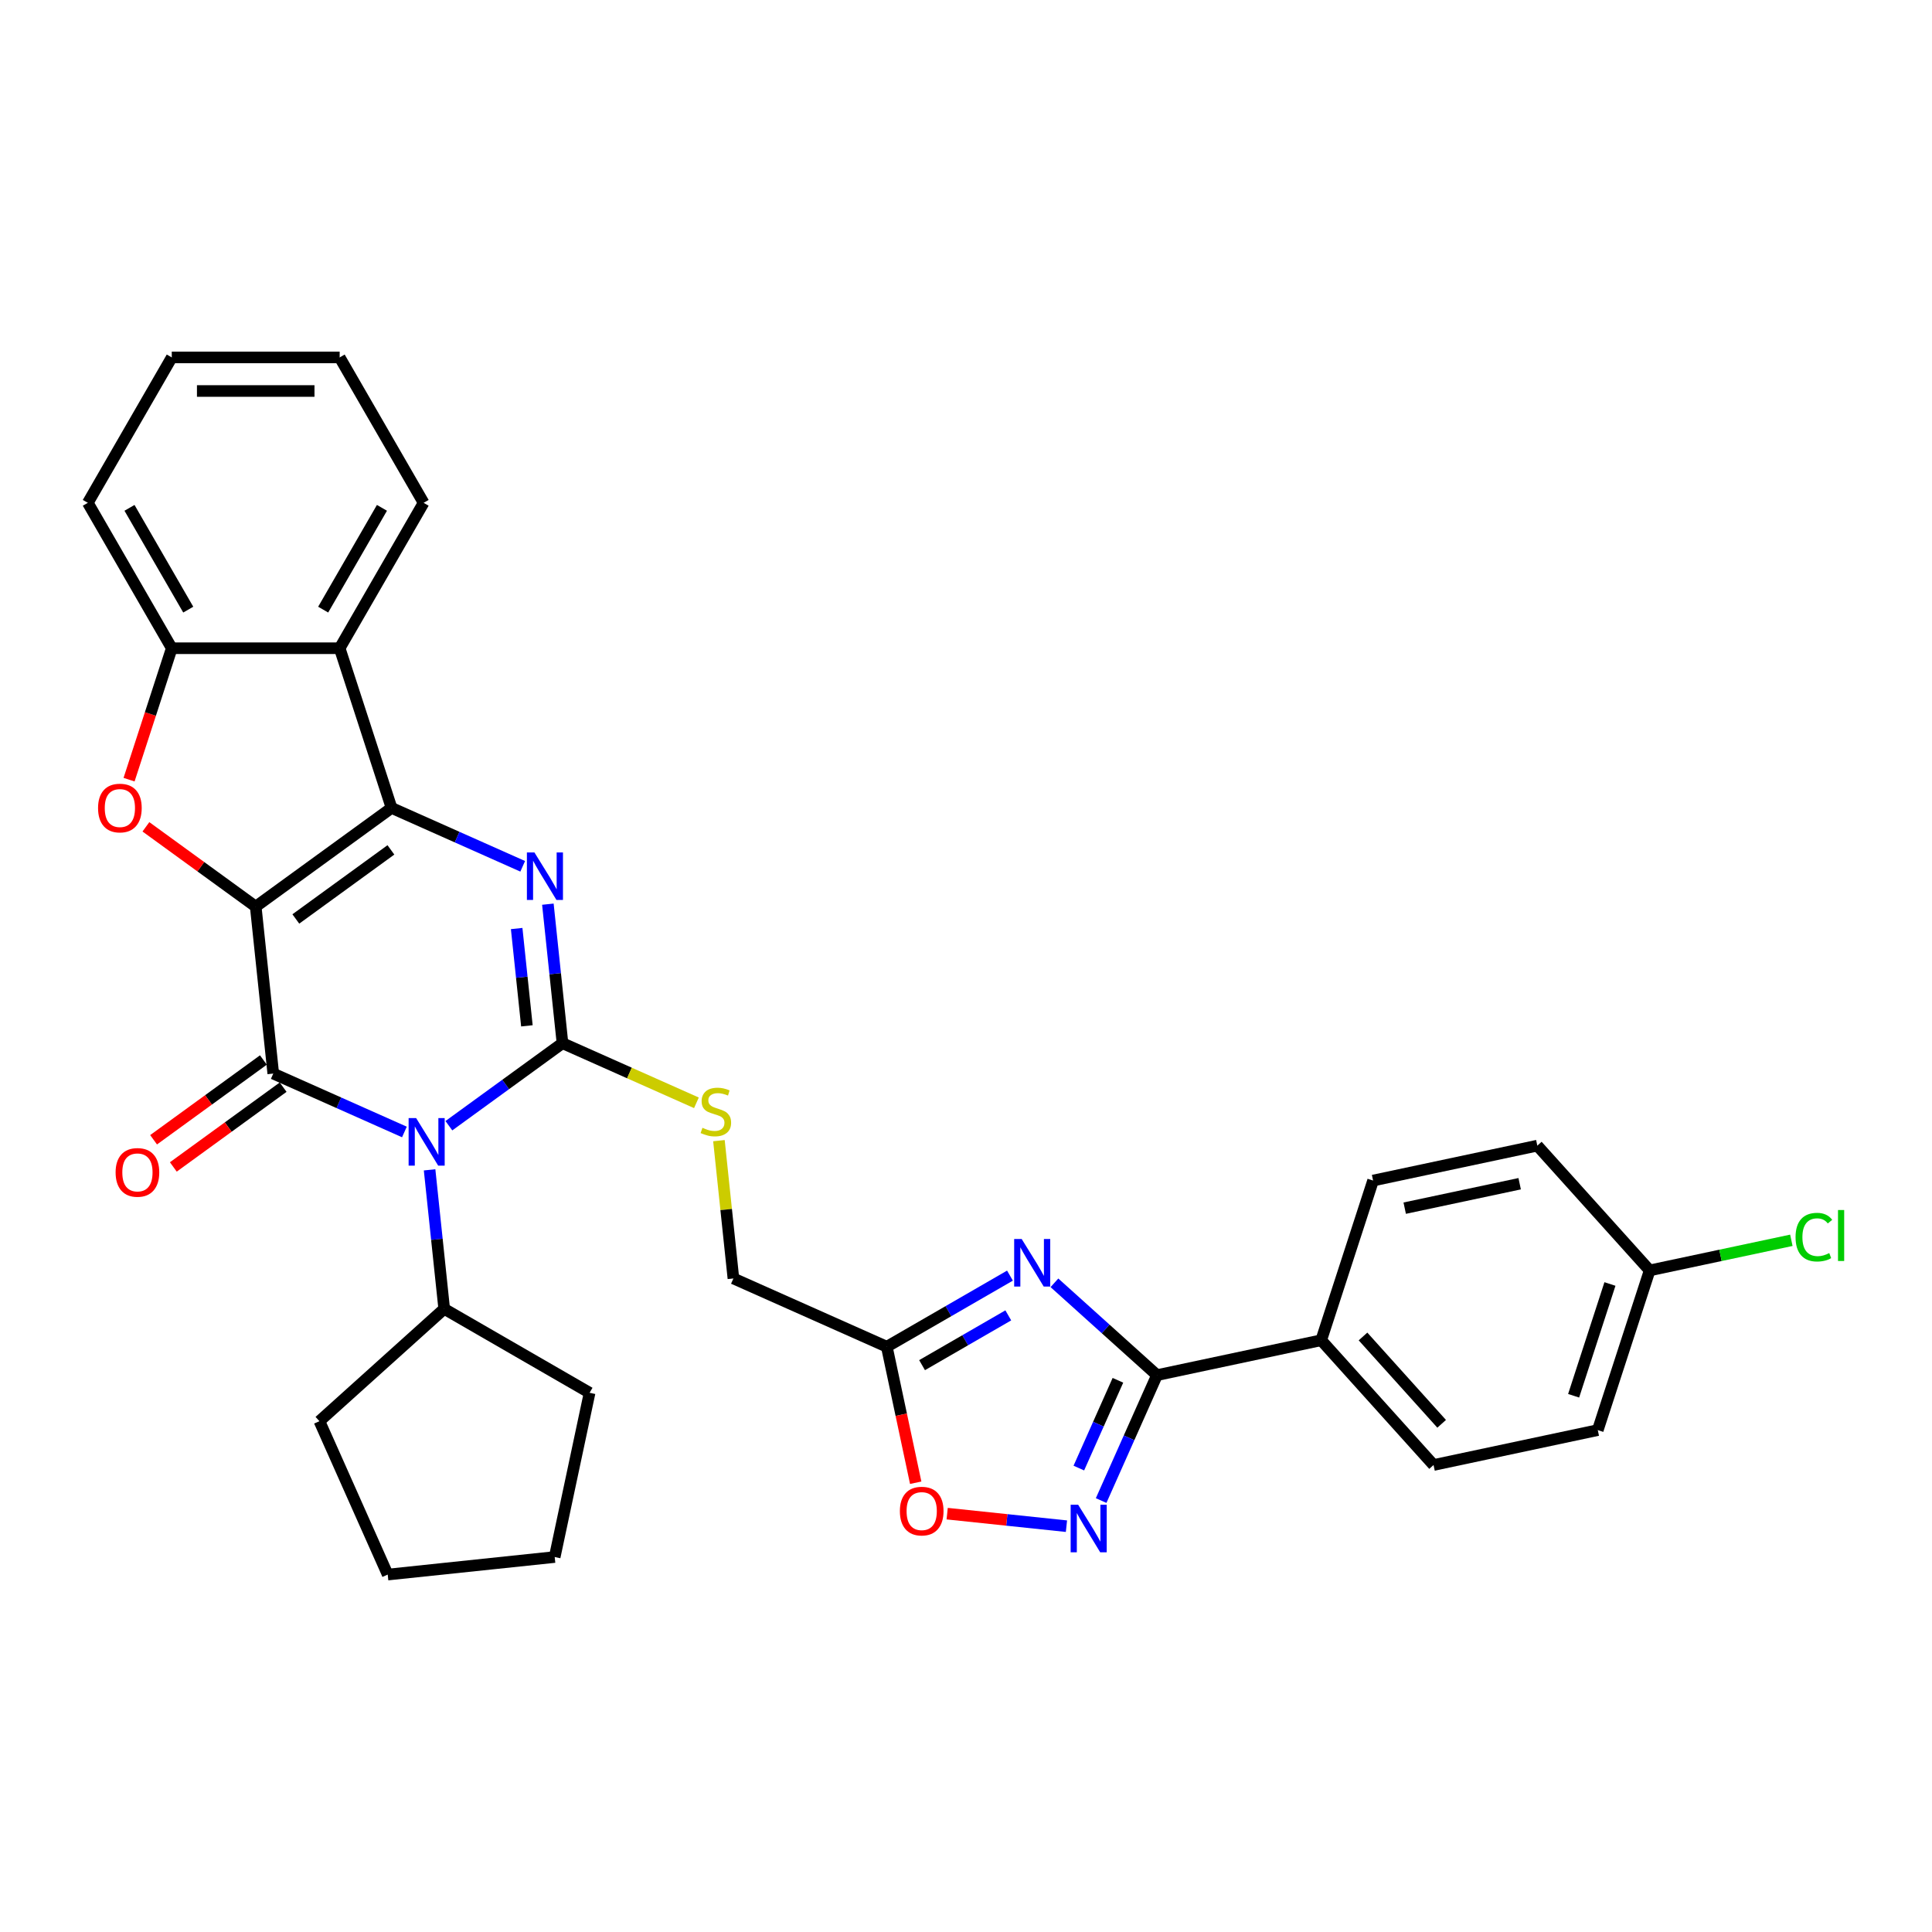 <?xml version='1.0' encoding='iso-8859-1'?>
<svg version='1.1' baseProfile='full'
              xmlns='http://www.w3.org/2000/svg'
                      xmlns:rdkit='http://www.rdkit.org/xml'
                      xmlns:xlink='http://www.w3.org/1999/xlink'
                  xml:space='preserve'
width='1000px' height='1000px' viewBox='0 0 1000 1000'>
<!-- END OF HEADER -->
<rect style='opacity:1.0;fill:#FFFFFF;stroke:none' width='1000' height='1000' x='0' y='0'> </rect>
<path class='bond-0' d='M 132.358,469.255 L 202.665,418.174' style='fill:none;fill-rule:evenodd;stroke:#000000;stroke-width:6px;stroke-linecap:butt;stroke-linejoin:miter;stroke-opacity:1' />
<path class='bond-0' d='M 153.121,475.654 L 202.335,439.898' style='fill:none;fill-rule:evenodd;stroke:#000000;stroke-width:6px;stroke-linecap:butt;stroke-linejoin:miter;stroke-opacity:1' />
<path class='bond-2' d='M 132.358,469.255 L 141.442,555.683' style='fill:none;fill-rule:evenodd;stroke:#000000;stroke-width:6px;stroke-linecap:butt;stroke-linejoin:miter;stroke-opacity:1' />
<path class='bond-5' d='M 132.358,469.255 L 103.94,448.608' style='fill:none;fill-rule:evenodd;stroke:#000000;stroke-width:6px;stroke-linecap:butt;stroke-linejoin:miter;stroke-opacity:1' />
<path class='bond-5' d='M 103.94,448.608 L 75.522,427.961' style='fill:none;fill-rule:evenodd;stroke:#FF0000;stroke-width:6px;stroke-linecap:butt;stroke-linejoin:miter;stroke-opacity:1' />
<path class='bond-4' d='M 202.665,418.174 L 236.608,433.286' style='fill:none;fill-rule:evenodd;stroke:#000000;stroke-width:6px;stroke-linecap:butt;stroke-linejoin:miter;stroke-opacity:1' />
<path class='bond-4' d='M 236.608,433.286 L 270.55,448.398' style='fill:none;fill-rule:evenodd;stroke:#0000FF;stroke-width:6px;stroke-linecap:butt;stroke-linejoin:miter;stroke-opacity:1' />
<path class='bond-8' d='M 202.665,418.174 L 175.81,335.524' style='fill:none;fill-rule:evenodd;stroke:#000000;stroke-width:6px;stroke-linecap:butt;stroke-linejoin:miter;stroke-opacity:1' />
<path class='bond-1' d='M 209.327,585.907 L 175.385,570.795' style='fill:none;fill-rule:evenodd;stroke:#0000FF;stroke-width:6px;stroke-linecap:butt;stroke-linejoin:miter;stroke-opacity:1' />
<path class='bond-1' d='M 175.385,570.795 L 141.442,555.683' style='fill:none;fill-rule:evenodd;stroke:#000000;stroke-width:6px;stroke-linecap:butt;stroke-linejoin:miter;stroke-opacity:1' />
<path class='bond-3' d='M 232.339,582.67 L 261.74,561.31' style='fill:none;fill-rule:evenodd;stroke:#0000FF;stroke-width:6px;stroke-linecap:butt;stroke-linejoin:miter;stroke-opacity:1' />
<path class='bond-3' d='M 261.74,561.31 L 291.14,539.949' style='fill:none;fill-rule:evenodd;stroke:#000000;stroke-width:6px;stroke-linecap:butt;stroke-linejoin:miter;stroke-opacity:1' />
<path class='bond-16' d='M 222.355,605.508 L 226.136,641.483' style='fill:none;fill-rule:evenodd;stroke:#0000FF;stroke-width:6px;stroke-linecap:butt;stroke-linejoin:miter;stroke-opacity:1' />
<path class='bond-16' d='M 226.136,641.483 L 229.917,677.458' style='fill:none;fill-rule:evenodd;stroke:#000000;stroke-width:6px;stroke-linecap:butt;stroke-linejoin:miter;stroke-opacity:1' />
<path class='bond-14' d='M 136.334,548.652 L 107.916,569.299' style='fill:none;fill-rule:evenodd;stroke:#000000;stroke-width:6px;stroke-linecap:butt;stroke-linejoin:miter;stroke-opacity:1' />
<path class='bond-14' d='M 107.916,569.299 L 79.498,589.946' style='fill:none;fill-rule:evenodd;stroke:#FF0000;stroke-width:6px;stroke-linecap:butt;stroke-linejoin:miter;stroke-opacity:1' />
<path class='bond-14' d='M 146.551,562.714 L 118.132,583.361' style='fill:none;fill-rule:evenodd;stroke:#000000;stroke-width:6px;stroke-linecap:butt;stroke-linejoin:miter;stroke-opacity:1' />
<path class='bond-14' d='M 118.132,583.361 L 89.714,604.008' style='fill:none;fill-rule:evenodd;stroke:#FF0000;stroke-width:6px;stroke-linecap:butt;stroke-linejoin:miter;stroke-opacity:1' />
<path class='bond-13' d='M 291.14,539.949 L 325.803,555.382' style='fill:none;fill-rule:evenodd;stroke:#000000;stroke-width:6px;stroke-linecap:butt;stroke-linejoin:miter;stroke-opacity:1' />
<path class='bond-13' d='M 325.803,555.382 L 360.467,570.815' style='fill:none;fill-rule:evenodd;stroke:#CCCC00;stroke-width:6px;stroke-linecap:butt;stroke-linejoin:miter;stroke-opacity:1' />
<path class='bond-33' d='M 291.14,539.949 L 287.359,503.974' style='fill:none;fill-rule:evenodd;stroke:#000000;stroke-width:6px;stroke-linecap:butt;stroke-linejoin:miter;stroke-opacity:1' />
<path class='bond-33' d='M 287.359,503.974 L 283.578,467.999' style='fill:none;fill-rule:evenodd;stroke:#0000FF;stroke-width:6px;stroke-linecap:butt;stroke-linejoin:miter;stroke-opacity:1' />
<path class='bond-33' d='M 272.72,530.973 L 270.073,505.791' style='fill:none;fill-rule:evenodd;stroke:#000000;stroke-width:6px;stroke-linecap:butt;stroke-linejoin:miter;stroke-opacity:1' />
<path class='bond-33' d='M 270.073,505.791 L 267.426,480.609' style='fill:none;fill-rule:evenodd;stroke:#0000FF;stroke-width:6px;stroke-linecap:butt;stroke-linejoin:miter;stroke-opacity:1' />
<path class='bond-11' d='M 66.801,403.557 L 77.854,369.54' style='fill:none;fill-rule:evenodd;stroke:#FF0000;stroke-width:6px;stroke-linecap:butt;stroke-linejoin:miter;stroke-opacity:1' />
<path class='bond-11' d='M 77.854,369.54 L 88.906,335.524' style='fill:none;fill-rule:evenodd;stroke:#000000;stroke-width:6px;stroke-linecap:butt;stroke-linejoin:miter;stroke-opacity:1' />
<path class='bond-6' d='M 522.76,660.262 L 490.883,678.666' style='fill:none;fill-rule:evenodd;stroke:#0000FF;stroke-width:6px;stroke-linecap:butt;stroke-linejoin:miter;stroke-opacity:1' />
<path class='bond-6' d='M 490.883,678.666 L 459.005,697.071' style='fill:none;fill-rule:evenodd;stroke:#000000;stroke-width:6px;stroke-linecap:butt;stroke-linejoin:miter;stroke-opacity:1' />
<path class='bond-6' d='M 521.887,680.836 L 499.573,693.719' style='fill:none;fill-rule:evenodd;stroke:#0000FF;stroke-width:6px;stroke-linecap:butt;stroke-linejoin:miter;stroke-opacity:1' />
<path class='bond-6' d='M 499.573,693.719 L 477.259,706.602' style='fill:none;fill-rule:evenodd;stroke:#000000;stroke-width:6px;stroke-linecap:butt;stroke-linejoin:miter;stroke-opacity:1' />
<path class='bond-7' d='M 545.772,663.979 L 572.31,687.874' style='fill:none;fill-rule:evenodd;stroke:#0000FF;stroke-width:6px;stroke-linecap:butt;stroke-linejoin:miter;stroke-opacity:1' />
<path class='bond-7' d='M 572.31,687.874 L 598.848,711.769' style='fill:none;fill-rule:evenodd;stroke:#000000;stroke-width:6px;stroke-linecap:butt;stroke-linejoin:miter;stroke-opacity:1' />
<path class='bond-15' d='M 598.848,711.769 L 683.853,693.701' style='fill:none;fill-rule:evenodd;stroke:#000000;stroke-width:6px;stroke-linecap:butt;stroke-linejoin:miter;stroke-opacity:1' />
<path class='bond-36' d='M 598.848,711.769 L 584.398,744.225' style='fill:none;fill-rule:evenodd;stroke:#000000;stroke-width:6px;stroke-linecap:butt;stroke-linejoin:miter;stroke-opacity:1' />
<path class='bond-36' d='M 584.398,744.225 L 569.948,776.682' style='fill:none;fill-rule:evenodd;stroke:#0000FF;stroke-width:6px;stroke-linecap:butt;stroke-linejoin:miter;stroke-opacity:1' />
<path class='bond-36' d='M 578.635,714.436 L 568.52,737.156' style='fill:none;fill-rule:evenodd;stroke:#000000;stroke-width:6px;stroke-linecap:butt;stroke-linejoin:miter;stroke-opacity:1' />
<path class='bond-36' d='M 568.52,737.156 L 558.405,759.875' style='fill:none;fill-rule:evenodd;stroke:#0000FF;stroke-width:6px;stroke-linecap:butt;stroke-linejoin:miter;stroke-opacity:1' />
<path class='bond-24' d='M 175.81,335.524 L 219.262,260.263' style='fill:none;fill-rule:evenodd;stroke:#000000;stroke-width:6px;stroke-linecap:butt;stroke-linejoin:miter;stroke-opacity:1' />
<path class='bond-24' d='M 167.276,315.544 L 197.692,262.861' style='fill:none;fill-rule:evenodd;stroke:#000000;stroke-width:6px;stroke-linecap:butt;stroke-linejoin:miter;stroke-opacity:1' />
<path class='bond-32' d='M 175.81,335.524 L 88.906,335.524' style='fill:none;fill-rule:evenodd;stroke:#000000;stroke-width:6px;stroke-linecap:butt;stroke-linejoin:miter;stroke-opacity:1' />
<path class='bond-9' d='M 551.995,789.95 L 521.125,786.706' style='fill:none;fill-rule:evenodd;stroke:#0000FF;stroke-width:6px;stroke-linecap:butt;stroke-linejoin:miter;stroke-opacity:1' />
<path class='bond-9' d='M 521.125,786.706 L 490.254,783.461' style='fill:none;fill-rule:evenodd;stroke:#FF0000;stroke-width:6px;stroke-linecap:butt;stroke-linejoin:miter;stroke-opacity:1' />
<path class='bond-10' d='M 459.005,697.071 L 379.615,661.724' style='fill:none;fill-rule:evenodd;stroke:#000000;stroke-width:6px;stroke-linecap:butt;stroke-linejoin:miter;stroke-opacity:1' />
<path class='bond-12' d='M 459.005,697.071 L 466.486,732.265' style='fill:none;fill-rule:evenodd;stroke:#000000;stroke-width:6px;stroke-linecap:butt;stroke-linejoin:miter;stroke-opacity:1' />
<path class='bond-12' d='M 466.486,732.265 L 473.967,767.459' style='fill:none;fill-rule:evenodd;stroke:#FF0000;stroke-width:6px;stroke-linecap:butt;stroke-linejoin:miter;stroke-opacity:1' />
<path class='bond-25' d='M 88.906,335.524 L 45.455,260.263' style='fill:none;fill-rule:evenodd;stroke:#000000;stroke-width:6px;stroke-linecap:butt;stroke-linejoin:miter;stroke-opacity:1' />
<path class='bond-25' d='M 97.441,315.544 L 67.025,262.861' style='fill:none;fill-rule:evenodd;stroke:#000000;stroke-width:6px;stroke-linecap:butt;stroke-linejoin:miter;stroke-opacity:1' />
<path class='bond-17' d='M 372.118,590.4 L 375.866,626.062' style='fill:none;fill-rule:evenodd;stroke:#CCCC00;stroke-width:6px;stroke-linecap:butt;stroke-linejoin:miter;stroke-opacity:1' />
<path class='bond-17' d='M 375.866,626.062 L 379.615,661.724' style='fill:none;fill-rule:evenodd;stroke:#000000;stroke-width:6px;stroke-linecap:butt;stroke-linejoin:miter;stroke-opacity:1' />
<path class='bond-18' d='M 683.853,693.701 L 742.003,758.283' style='fill:none;fill-rule:evenodd;stroke:#000000;stroke-width:6px;stroke-linecap:butt;stroke-linejoin:miter;stroke-opacity:1' />
<path class='bond-18' d='M 705.492,691.758 L 746.197,736.966' style='fill:none;fill-rule:evenodd;stroke:#000000;stroke-width:6px;stroke-linecap:butt;stroke-linejoin:miter;stroke-opacity:1' />
<path class='bond-19' d='M 683.853,693.701 L 710.708,611.05' style='fill:none;fill-rule:evenodd;stroke:#000000;stroke-width:6px;stroke-linecap:butt;stroke-linejoin:miter;stroke-opacity:1' />
<path class='bond-26' d='M 229.917,677.458 L 305.178,720.91' style='fill:none;fill-rule:evenodd;stroke:#000000;stroke-width:6px;stroke-linecap:butt;stroke-linejoin:miter;stroke-opacity:1' />
<path class='bond-27' d='M 229.917,677.458 L 165.335,735.608' style='fill:none;fill-rule:evenodd;stroke:#000000;stroke-width:6px;stroke-linecap:butt;stroke-linejoin:miter;stroke-opacity:1' />
<path class='bond-22' d='M 742.003,758.283 L 827.008,740.215' style='fill:none;fill-rule:evenodd;stroke:#000000;stroke-width:6px;stroke-linecap:butt;stroke-linejoin:miter;stroke-opacity:1' />
<path class='bond-21' d='M 710.708,611.05 L 795.713,592.982' style='fill:none;fill-rule:evenodd;stroke:#000000;stroke-width:6px;stroke-linecap:butt;stroke-linejoin:miter;stroke-opacity:1' />
<path class='bond-21' d='M 727.073,625.341 L 786.576,612.693' style='fill:none;fill-rule:evenodd;stroke:#000000;stroke-width:6px;stroke-linecap:butt;stroke-linejoin:miter;stroke-opacity:1' />
<path class='bond-20' d='M 853.863,657.564 L 795.713,592.982' style='fill:none;fill-rule:evenodd;stroke:#000000;stroke-width:6px;stroke-linecap:butt;stroke-linejoin:miter;stroke-opacity:1' />
<path class='bond-23' d='M 853.863,657.564 L 890.534,649.769' style='fill:none;fill-rule:evenodd;stroke:#000000;stroke-width:6px;stroke-linecap:butt;stroke-linejoin:miter;stroke-opacity:1' />
<path class='bond-23' d='M 890.534,649.769 L 927.205,641.975' style='fill:none;fill-rule:evenodd;stroke:#00CC00;stroke-width:6px;stroke-linecap:butt;stroke-linejoin:miter;stroke-opacity:1' />
<path class='bond-37' d='M 853.863,657.564 L 827.008,740.215' style='fill:none;fill-rule:evenodd;stroke:#000000;stroke-width:6px;stroke-linecap:butt;stroke-linejoin:miter;stroke-opacity:1' />
<path class='bond-37' d='M 833.305,664.591 L 814.506,722.446' style='fill:none;fill-rule:evenodd;stroke:#000000;stroke-width:6px;stroke-linecap:butt;stroke-linejoin:miter;stroke-opacity:1' />
<path class='bond-28' d='M 219.262,260.263 L 175.81,185.001' style='fill:none;fill-rule:evenodd;stroke:#000000;stroke-width:6px;stroke-linecap:butt;stroke-linejoin:miter;stroke-opacity:1' />
<path class='bond-29' d='M 45.455,260.263 L 88.906,185.001' style='fill:none;fill-rule:evenodd;stroke:#000000;stroke-width:6px;stroke-linecap:butt;stroke-linejoin:miter;stroke-opacity:1' />
<path class='bond-31' d='M 305.178,720.91 L 287.11,805.915' style='fill:none;fill-rule:evenodd;stroke:#000000;stroke-width:6px;stroke-linecap:butt;stroke-linejoin:miter;stroke-opacity:1' />
<path class='bond-30' d='M 165.335,735.608 L 200.682,814.999' style='fill:none;fill-rule:evenodd;stroke:#000000;stroke-width:6px;stroke-linecap:butt;stroke-linejoin:miter;stroke-opacity:1' />
<path class='bond-34' d='M 175.81,185.001 L 88.906,185.001' style='fill:none;fill-rule:evenodd;stroke:#000000;stroke-width:6px;stroke-linecap:butt;stroke-linejoin:miter;stroke-opacity:1' />
<path class='bond-34' d='M 162.775,202.382 L 101.942,202.382' style='fill:none;fill-rule:evenodd;stroke:#000000;stroke-width:6px;stroke-linecap:butt;stroke-linejoin:miter;stroke-opacity:1' />
<path class='bond-35' d='M 200.682,814.999 L 287.11,805.915' style='fill:none;fill-rule:evenodd;stroke:#000000;stroke-width:6px;stroke-linecap:butt;stroke-linejoin:miter;stroke-opacity:1' />
<path  class='atom-2' d='M 215.393 578.724
L 223.458 591.76
Q 224.257 593.046, 225.543 595.375
Q 226.829 597.704, 226.899 597.843
L 226.899 578.724
L 230.167 578.724
L 230.167 603.335
L 226.795 603.335
L 218.139 589.083
Q 217.131 587.415, 216.053 585.503
Q 215.011 583.591, 214.698 583
L 214.698 603.335
L 211.5 603.335
L 211.5 578.724
L 215.393 578.724
' fill='#0000FF'/>
<path  class='atom-5' d='M 276.616 441.216
L 284.68 454.251
Q 285.48 455.537, 286.766 457.866
Q 288.052 460.195, 288.122 460.334
L 288.122 441.216
L 291.389 441.216
L 291.389 465.827
L 288.018 465.827
L 279.362 451.574
Q 278.354 449.906, 277.276 447.994
Q 276.233 446.082, 275.921 445.491
L 275.921 465.827
L 272.722 465.827
L 272.722 441.216
L 276.616 441.216
' fill='#0000FF'/>
<path  class='atom-6' d='M 50.754 418.244
Q 50.754 412.334, 53.674 409.032
Q 56.594 405.729, 62.052 405.729
Q 67.509 405.729, 70.429 409.032
Q 73.349 412.334, 73.349 418.244
Q 73.349 424.223, 70.394 427.629
Q 67.44 431.001, 62.052 431.001
Q 56.629 431.001, 53.674 427.629
Q 50.754 424.257, 50.754 418.244
M 62.052 428.22
Q 65.806 428.22, 67.822 425.717
Q 69.873 423.18, 69.873 418.244
Q 69.873 413.412, 67.822 410.978
Q 65.806 408.51, 62.052 408.51
Q 58.297 408.51, 56.246 410.944
Q 54.23 413.377, 54.23 418.244
Q 54.23 423.215, 56.246 425.717
Q 58.297 428.22, 62.052 428.22
' fill='#FF0000'/>
<path  class='atom-7' d='M 528.826 641.313
L 536.891 654.349
Q 537.69 655.635, 538.976 657.964
Q 540.263 660.293, 540.332 660.432
L 540.332 641.313
L 543.6 641.313
L 543.6 665.925
L 540.228 665.925
L 531.572 651.672
Q 530.564 650.004, 529.487 648.092
Q 528.444 646.18, 528.131 645.589
L 528.131 665.925
L 524.933 665.925
L 524.933 641.313
L 528.826 641.313
' fill='#0000FF'/>
<path  class='atom-10' d='M 558.061 778.854
L 566.126 791.89
Q 566.925 793.176, 568.212 795.505
Q 569.498 797.834, 569.567 797.973
L 569.567 778.854
L 572.835 778.854
L 572.835 803.465
L 569.463 803.465
L 560.807 789.213
Q 559.799 787.545, 558.722 785.633
Q 557.679 783.721, 557.366 783.13
L 557.366 803.465
L 554.168 803.465
L 554.168 778.854
L 558.061 778.854
' fill='#0000FF'/>
<path  class='atom-13' d='M 465.776 782.145
Q 465.776 776.236, 468.696 772.933
Q 471.616 769.631, 477.074 769.631
Q 482.531 769.631, 485.451 772.933
Q 488.371 776.236, 488.371 782.145
Q 488.371 788.124, 485.416 791.531
Q 482.462 794.903, 477.074 794.903
Q 471.651 794.903, 468.696 791.531
Q 465.776 788.159, 465.776 782.145
M 477.074 792.122
Q 480.828 792.122, 482.844 789.619
Q 484.895 787.081, 484.895 782.145
Q 484.895 777.313, 482.844 774.88
Q 480.828 772.412, 477.074 772.412
Q 473.319 772.412, 471.268 774.845
Q 469.252 777.279, 469.252 782.145
Q 469.252 787.116, 471.268 789.619
Q 473.319 792.122, 477.074 792.122
' fill='#FF0000'/>
<path  class='atom-14' d='M 363.578 583.743
Q 363.856 583.847, 365.003 584.334
Q 366.151 584.821, 367.402 585.134
Q 368.688 585.412, 369.94 585.412
Q 372.269 585.412, 373.624 584.299
Q 374.98 583.152, 374.98 581.171
Q 374.98 579.815, 374.285 578.981
Q 373.624 578.146, 372.582 577.695
Q 371.539 577.243, 369.801 576.721
Q 367.611 576.061, 366.29 575.435
Q 365.003 574.809, 364.065 573.488
Q 363.161 572.167, 363.161 569.943
Q 363.161 566.849, 365.247 564.937
Q 367.367 563.025, 371.539 563.025
Q 374.389 563.025, 377.622 564.381
L 376.822 567.058
Q 373.868 565.841, 371.643 565.841
Q 369.244 565.841, 367.923 566.849
Q 366.603 567.822, 366.637 569.526
Q 366.637 570.847, 367.298 571.646
Q 367.993 572.446, 368.966 572.897
Q 369.974 573.349, 371.643 573.871
Q 373.868 574.566, 375.189 575.261
Q 376.51 575.956, 377.448 577.382
Q 378.421 578.772, 378.421 581.171
Q 378.421 584.577, 376.127 586.42
Q 373.868 588.227, 370.079 588.227
Q 367.889 588.227, 366.22 587.741
Q 364.586 587.289, 362.64 586.489
L 363.578 583.743
' fill='#CCCC00'/>
<path  class='atom-15' d='M 59.838 606.833
Q 59.838 600.924, 62.758 597.621
Q 65.678 594.319, 71.136 594.319
Q 76.593 594.319, 79.513 597.621
Q 82.433 600.924, 82.433 606.833
Q 82.433 612.812, 79.478 616.219
Q 76.524 619.591, 71.136 619.591
Q 65.713 619.591, 62.758 616.219
Q 59.838 612.847, 59.838 606.833
M 71.136 616.81
Q 74.89 616.81, 76.906 614.307
Q 78.957 611.769, 78.957 606.833
Q 78.957 602.001, 76.906 599.568
Q 74.89 597.1, 71.136 597.1
Q 67.381 597.1, 65.331 599.533
Q 63.314 601.967, 63.314 606.833
Q 63.314 611.804, 65.331 614.307
Q 67.381 616.81, 71.136 616.81
' fill='#FF0000'/>
<path  class='atom-24' d='M 929.378 640.347
Q 929.378 634.229, 932.229 631.031
Q 935.114 627.798, 940.571 627.798
Q 945.646 627.798, 948.358 631.379
L 946.064 633.256
Q 944.082 630.649, 940.571 630.649
Q 936.852 630.649, 934.87 633.152
Q 932.924 635.62, 932.924 640.347
Q 932.924 645.214, 934.94 647.717
Q 936.991 650.22, 940.954 650.22
Q 943.665 650.22, 946.828 648.586
L 947.802 651.193
Q 946.516 652.027, 944.569 652.514
Q 942.622 653.001, 940.467 653.001
Q 935.114 653.001, 932.229 649.733
Q 929.378 646.465, 929.378 640.347
' fill='#00CC00'/>
<path  class='atom-24' d='M 951.347 626.304
L 954.545 626.304
L 954.545 652.688
L 951.347 652.688
L 951.347 626.304
' fill='#00CC00'/>
</svg>
